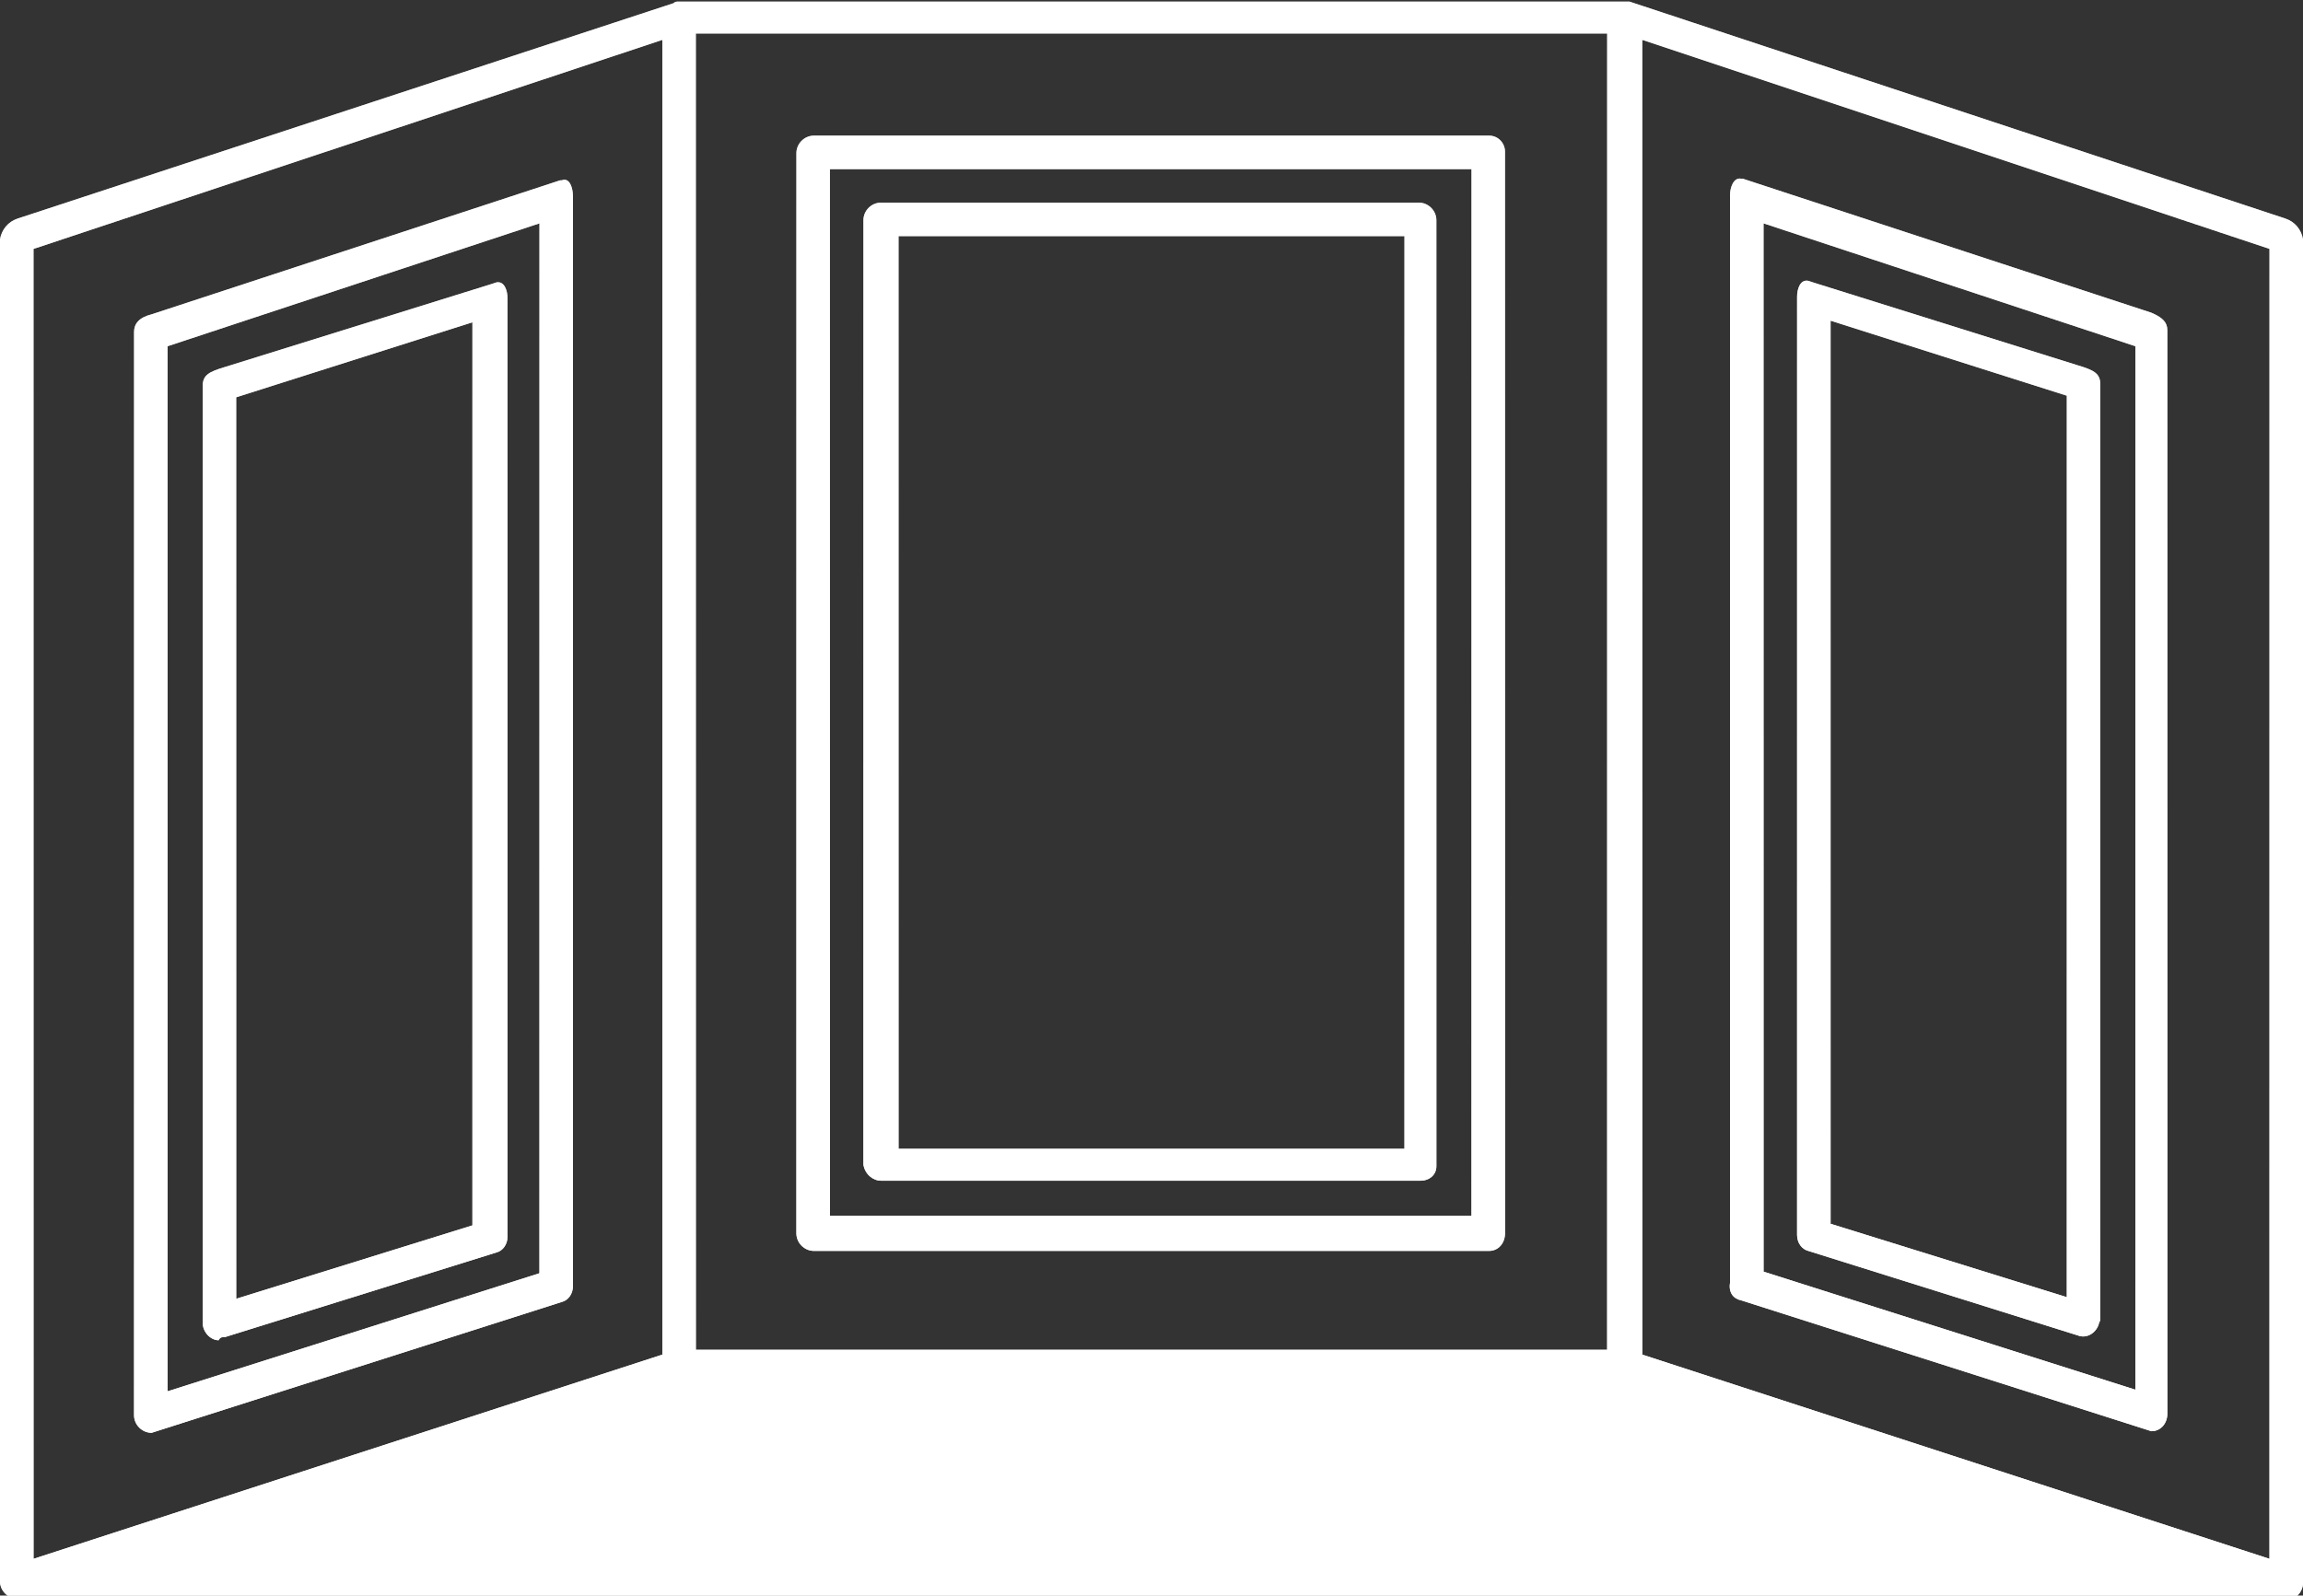<?xml version="1.0" encoding="utf-8"?>
<!-- Generator: Adobe Illustrator 23.0.3, SVG Export Plug-In . SVG Version: 6.00 Build 0)  -->
<svg version="1.1" id="Layer_1" xmlns="http://www.w3.org/2000/svg" xmlns:xlink="http://www.w3.org/1999/xlink" x="0px" y="0px"
	 viewBox="0 0 144.3 100" style="enable-background:new 0 0 144.3 100;" xml:space="preserve">
<rect x="0" y="0" width="144.3" height="100" fill="#333333" stroke="none"/>
<style type="text/css">
	.st0{fill:#fff;}
	.st1{fill:url(#SVGID_1_);}
	.st2{fill:url(#SVGID_2_);}
	.st3{fill:url(#SVGID_3_);}
	.st4{fill:url(#SVGID_4_);}
	.st5{fill:url(#SVGID_5_);}
	.st6{fill:url(#SVGID_6_);}
	.st7{fill:url(#SVGID_7_);}
</style>
<title>new-menu-icons</title>
<g>
	<path class="st0" d="M93.3,8.5H51c-0.6,0-1.1,0.5-1.1,1.1v67.7c0,0.6,0.5,1.1,1.1,1.1h42.3c0.6,0,1-0.5,1-1.1V9.5
		C94.3,9,93.9,8.5,93.3,8.5z M92.2,76.2H52V10.6h40.2V76.2z"/>
	<path class="st0" d="M55.2,74H89c0.6,0,1-0.4,1-0.9c0,0,0,0,0-0.1V13.8c0-0.6-0.5-1.1-1.1-1.1H55.2c-0.6,0-1.1,0.5-1.1,1.1V73
		C54.2,73.6,54.7,74,55.2,74z M56.3,14.8H88V72H56.3V14.8z"/>
	<path class="st0" d="M113.3,78.4l16.9,5.3c0.5,0.2,1.1-0.1,1.3-0.7c0-0.1,0.1-0.2,0.1-0.3V24.1c0-0.7-0.4-0.9-1.4-1.2l-16.6-5.2
		l-0.3-0.1c-0.5-0.1-0.7,0.5-0.7,1v58.8C112.6,77.9,112.9,78.3,113.3,78.4z M114.7,20.1l14.8,4.7v56.5l-14.8-4.6V20.1z"/>
	<path class="st0" d="M134.8,19.6l-25.6-8.4h-0.1c-0.5-0.1-0.7,0.6-0.7,1v68.2c-0.1,0.6,0.2,1,0.7,1.1l25.7,8.2c0.6,0,1-0.5,1-1.1
		V20.7C135.8,20.2,135.5,19.9,134.8,19.6z M133.8,87.1l-23.3-7.4V14l23.3,7.7V87.1z"/>
	<path class="st0" d="M143.2,13.7L102.1,0.1c-0.1,0-0.2,0-0.3,0H42.5c-0.1,0-0.2,0-0.3,0.1L1.1,13.7c-0.6,0.2-1,0.7-1.1,1.3v84.1
		c0,0.6,0.5,1.1,1.1,1.1l0.6-0.2h140.6l0.9,0.3c0.6,0,1.1-0.5,1.1-1.1V15C144.2,14.4,143.8,13.9,143.2,13.7z M102.9,2.5l39.3,13.1
		v82.1l-39.3-12.8V2.5z M43.6,2.1h57.1v82.5H43.6V2.1z M2.1,15.6L41.5,2.5v82.4L2.1,97.7V15.6z"/>
	<path class="st0" d="M13.7,84c0.1-0.2,0.2-0.2,0.4-0.2l17-5.3c0.4-0.1,0.7-0.5,0.7-1V18.7c0-0.5-0.2-1.1-0.7-1l-0.3,0.1L14.1,23
		c-1,0.3-1.4,0.5-1.4,1.2v58.7C12.7,83.5,13.2,84,13.7,84z M14.8,24.9l14.8-4.7v56.6l-14.8,4.6V24.9z"/>
	<path class="st0" d="M35.2,11.3h-0.1L9.5,19.7c-0.8,0.2-1.1,0.6-1.1,1.1v67.9c0,0.6,0.5,1.1,1.1,1.1l25.7-8.2
		c0.4-0.1,0.7-0.5,0.7-1V12.3C35.9,11.8,35.7,11.1,35.2,11.3z M33.8,79.8l-23.3,7.4V21.7L33.8,14V79.8z"/>
</g>
<g>
	<linearGradient id="SVGID_1_" gradientUnits="userSpaceOnUse" x1="72.1" y1="-0.765" x2="72.1" y2="104.315">
		<stop  offset="0" style="stop-color:#fff;stop-opacity:0.6"/>
		<stop  offset="0.9" style="stop-color:#fff"/>
	</linearGradient>
	<path class="st1" d="M93.3,8.5H51c-0.6,0-1.1,0.5-1.1,1.1v67.7c0,0.6,0.5,1.1,1.1,1.1h42.3c0.6,0,1-0.5,1-1.1V9.5
		C94.3,9,93.9,8.5,93.3,8.5z M92.2,76.2H52V10.6h40.2V76.2z"/>
	<linearGradient id="SVGID_2_" gradientUnits="userSpaceOnUse" x1="72.05" y1="-0.765" x2="72.05" y2="104.315">
		<stop  offset="0" style="stop-color:#fff;stop-opacity:0.6"/>
		<stop  offset="0.9" style="stop-color:#fff"/>
	</linearGradient>
	<path class="st2" d="M55.2,74H89c0.6,0,1-0.4,1-0.9c0,0,0,0,0-0.1V13.8c0-0.6-0.5-1.1-1.1-1.1H55.2c-0.6,0-1.1,0.5-1.1,1.1V73
		C54.2,73.6,54.7,74,55.2,74z M56.3,14.8H88V72H56.3V14.8z"/>
	<linearGradient id="SVGID_3_" gradientUnits="userSpaceOnUse" x1="122.1" y1="-0.765" x2="122.1" y2="104.315">
		<stop  offset="0" style="stop-color:#fff;stop-opacity:0.6"/>
		<stop  offset="0.9" style="stop-color:#fff"/>
	</linearGradient>
	<path class="st3" d="M113.3,78.4l16.9,5.3c0.5,0.2,1.1-0.1,1.3-0.7c0-0.1,0.1-0.2,0.1-0.3V24.1c0-0.7-0.4-0.9-1.4-1.2l-16.6-5.2
		l-0.3-0.1c-0.5-0.1-0.7,0.5-0.7,1v58.8C112.6,77.9,112.9,78.3,113.3,78.4z M114.7,20.1l14.8,4.7v56.5l-14.8-4.6V20.1z"/>
	<linearGradient id="SVGID_4_" gradientUnits="userSpaceOnUse" x1="122.09" y1="-0.765" x2="122.09" y2="104.315">
		<stop  offset="0" style="stop-color:#fff;stop-opacity:0.6"/>
		<stop  offset="0.9" style="stop-color:#fff"/>
	</linearGradient>
	<path class="st4" d="M134.8,19.6l-25.6-8.4h-0.1c-0.5-0.1-0.7,0.6-0.7,1v68.2c-0.1,0.6,0.2,1,0.7,1.1l25.7,8.2c0.6,0,1-0.5,1-1.1
		V20.7C135.8,20.2,135.5,19.9,134.8,19.6z M133.8,87.1l-23.3-7.4V14l23.3,7.7V87.1z"/>
	<linearGradient id="SVGID_5_" gradientUnits="userSpaceOnUse" x1="72.15" y1="-0.765" x2="72.15" y2="104.315">
		<stop  offset="0" style="stop-color:#fff;stop-opacity:0.6"/>
		<stop  offset="0.9" style="stop-color:#fff"/>
	</linearGradient>
	<path class="st5" d="M143.2,13.7L102.1,0.1c-0.1,0-0.2,0-0.3,0H42.5c-0.1,0-0.2,0-0.3,0.1L1.1,13.7c-0.6,0.2-1,0.7-1.1,1.3v84.1
		c0,0.6,0.5,1.1,1.1,1.1l0.6-0.2h140.6l0.9,0.3c0.6,0,1.1-0.5,1.1-1.1V15C144.2,14.4,143.8,13.9,143.2,13.7z M102.9,2.5l39.3,13.1
		v82.1l-39.3-12.8V2.5z M43.6,2.1h57.1v82.5H43.6V2.1z M2.1,15.6L41.5,2.5v82.4L2.1,97.7V15.6z"/>
	<linearGradient id="SVGID_6_" gradientUnits="userSpaceOnUse" x1="22.25" y1="-0.765" x2="22.25" y2="104.315">
		<stop  offset="0" style="stop-color:#fff;stop-opacity:0.6"/>
		<stop  offset="0.9" style="stop-color:#fff"/>
	</linearGradient>
	<path class="st6" d="M13.7,84c0.1-0.2,0.2-0.2,0.4-0.2l17-5.3c0.4-0.1,0.7-0.5,0.7-1V18.7c0-0.5-0.2-1.1-0.7-1l-0.3,0.1L14.1,23
		c-1,0.3-1.4,0.5-1.4,1.2v58.7C12.7,83.5,13.2,84,13.7,84z M14.8,24.9l14.8-4.7v56.6l-14.8,4.6V24.9z"/>
	<linearGradient id="SVGID_7_" gradientUnits="userSpaceOnUse" x1="22.15" y1="-0.765" x2="22.15" y2="104.315">
		<stop  offset="0" style="stop-color:#fff;stop-opacity:0.6"/>
		<stop  offset="0.9" style="stop-color:#fff"/>
	</linearGradient>
	<path class="st7" d="M35.2,11.3h-0.1L9.5,19.7c-0.8,0.2-1.1,0.6-1.1,1.1v67.9c0,0.6,0.5,1.1,1.1,1.1l25.7-8.2
		c0.4-0.1,0.7-0.5,0.7-1V12.3C35.9,11.8,35.7,11.1,35.2,11.3z M33.8,79.8l-23.3,7.4V21.7L33.8,14V79.8z"/>
</g>
</svg>
